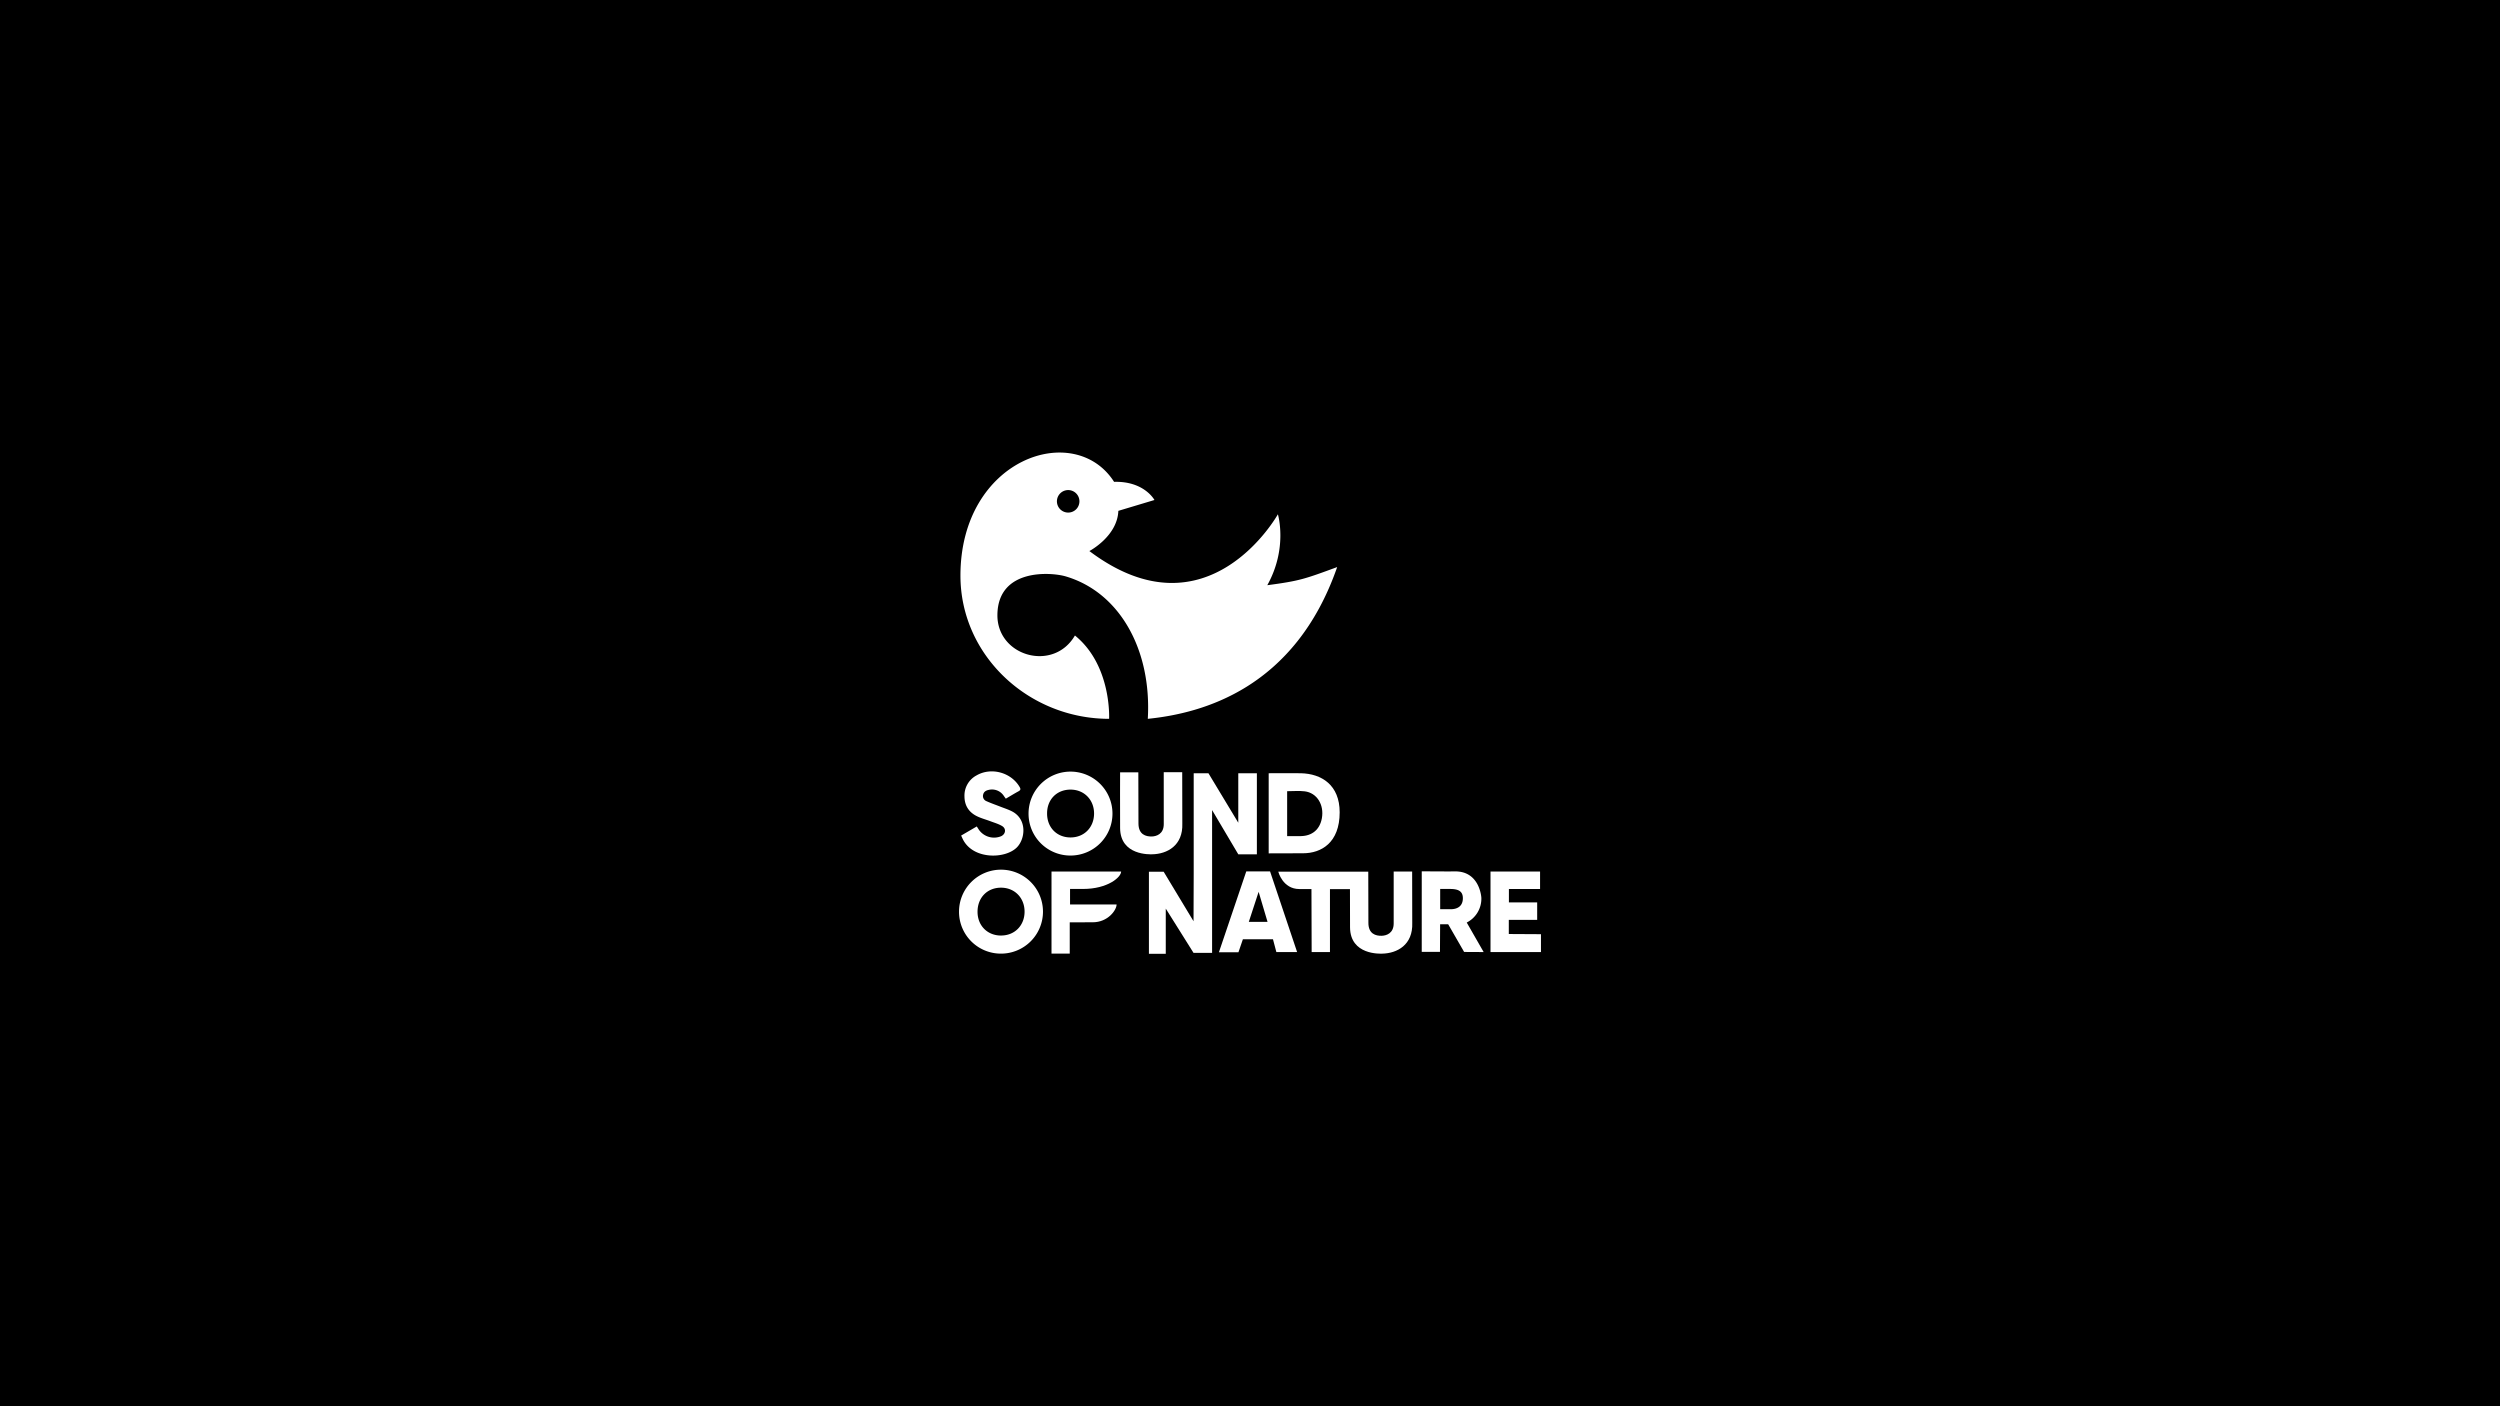 <?xml version="1.0" encoding="UTF-8"?> <svg xmlns="http://www.w3.org/2000/svg" viewBox="0 0 1920 1080"> <defs> <style>.cls-1{fill:#fff;}</style> </defs> <g id="Layer_2" data-name="Layer 2"> <g id="Layer_2-2" data-name="Layer 2"> <rect width="1920" height="1080"></rect> </g> <g id="Layer_1-2" data-name="Layer 1"> <path class="cls-1" d="M893.75,593.06h14.19c0,1.17.1,27.43.08,39.4.6,17-11.72,23.43-23.15,23.64-1.35,0-24.46,1.21-24.63-20.13-.12-13.8,0-42.83,0-42.83h14s.14,27.27.1,39.29c0,8.51,5.68,10.07,10.18,10,3.53-.09,9.25-1.82,9.25-9.49Z"></path> <path class="cls-1" d="M973.28,449.44c15.94-28.56,8.14-54.47,8.14-54.47s-53.83,96.69-144.78,28.24c0,0,21.49-11.25,22.25-30.88L886.62,384s-7.81-14.6-31-13.94c-30.39-47.55-118-17.93-118,72,0,61.62,52.56,110,114.17,110,0,0,2.12-41-26.24-64-16.47,28.36-60,16-59.54-16,.47-35.78,41.27-32.68,52.42-29.4,41.33,12.17,66.15,56.13,63.08,109.4,41.95-4.24,113-23.27,145.44-116.55C1001.68,444.79,998.18,446.12,973.28,449.44ZM820.37,393.66A8.64,8.64,0,1,1,829,385,8.63,8.63,0,0,1,820.37,393.66Z"></path> <path class="cls-1" d="M789.92,624.85a32.23,32.23,0,1,1,32.38,32.21A32.13,32.13,0,0,1,789.92,624.85Zm32.24,18.31c10.43,0,18-7.64,18.08-18.23s-7.53-18.51-18.08-18.51-18,7.6-18,18.22C804.07,635.43,811.58,643.15,822.16,643.16Z"></path> <path class="cls-1" d="M736.53,700a32.24,32.24,0,1,1,32.2,32.39A32.14,32.14,0,0,1,736.53,700Zm32.34,18.48c10.42,0,18-7.73,18-18.33s-7.61-18.45-18.18-18.41-18,7.77-17.94,18.61C750.79,710.94,758.4,718.54,768.87,718.5Z"></path> <path class="cls-1" d="M974.35,655.39V593.85s17.13-.15,24.67,0c16,.34,29.85,9.07,29.85,30,0,23.5-14.25,31.46-28.14,31.46C991,655.33,974.35,655.39,974.35,655.39Zm14.18-47.75v34.5c3.64,0,7.11.06,10.57,0,8.73-.18,14.52-5.13,16.09-13.66,1.9-10.39-3.79-19.62-13.2-20.74C997.64,607.21,993.17,607.64,988.53,607.64Z"></path> <path class="cls-1" d="M1126.45,708.51l13,22.67-15-.08-12.26-21.28h-6.17l-.12,21.19h-14V669.16s18.11.18,25.43.08c18.53-.27,20.36,18.77,20.36,20.61A20.55,20.55,0,0,1,1126.45,708.51Zm-20.39-10.23h8.1c4.54,0,9.32-1.87,9.32-8.47,0-5.55-3.78-7.09-9.86-7.09-5,0-5,0-7.56,0Z"></path> <path class="cls-1" d="M996.18,731.17l-15.94,0-2.59-9.79-23.12,0-3.4,9.94-15,0,21-62.07h18.28ZM973.47,708l-6.84-23.07L959.08,708Z"></path> <polygon class="cls-1" points="1158.76 706.44 1158.76 717.32 1183.46 717.46 1183.46 731.18 1144.71 731.19 1144.71 669.34 1182.77 669.34 1182.77 682.76 1158.84 682.76 1158.84 693.02 1180.55 693.02 1180.55 706.44 1158.76 706.44"></polygon> <path class="cls-1" d="M738.16,641.71l12-7c.66,1,1.19,1.87,1.75,2.71a14.25,14.25,0,0,0,16.88,4.83c3.56-1.6,4.2-5.78.88-7.81-2.68-1.64-5.84-2.52-8.82-3.65-3.51-1.34-7.21-2.28-10.56-3.94-6.15-3-9.5-8.12-9.57-15.09A17.48,17.48,0,0,1,750,595.5c11.24-6.5,26.58-2.29,33.08,8.92.93,1.59.77,2.42-.87,3.3-3.22,1.75-6.35,3.68-9.75,5.66-.52-.73-1-1.37-1.44-2a10.83,10.83,0,0,0-11.82-4.71c-2.06.45-3.72,1.47-4.16,3.69a4.18,4.18,0,0,0,2.48,4.9c3.42,1.55,7,2.78,10.48,4.15,3.06,1.21,6.23,2.2,9.15,3.69,11.92,6.09,10.35,21.39,3.6,27.91-8.93,8.63-32.58,9.17-40.83-5.6C739.28,644.25,738.79,643.05,738.16,641.71Z"></path> <path class="cls-1" d="M821.56,708.36v24h-14V669.34h53.47c0,4.4-10.39,13.37-29.17,13.37H821.8v11.92h35.74c0,4.38-6.72,13.68-18.3,13.68Z"></path> <path class="cls-1" d="M1084.53,669.36h-14.18c0,1.76,0,28.19,0,39.84,0,7.67-5.71,9.39-9.24,9.48-4.5.12-10.21-1.44-10.18-9.95,0-12-.1-39.3-.1-39.3H981.71s3.36,13.36,16.21,13.36h9.28c0,5.88.15,48.38.15,48.38h14.06V682.84h15.36c0,9.47,0,21.78.06,29.42.18,21.35,23.29,20.16,24.64,20.14,11.43-.21,23.75-6.62,23.14-23.64C1084.64,696.79,1084.53,670.53,1084.53,669.36Z"></path> <path class="cls-1" d="M951,593.85v38l-22.92-38H916.76V671l-.13,36.51-22.92-38H882.37v63h12.94v-34.7l21.32,34h14.26V622.14l20.13,34h14.26V593.85Z"></path> </g> </g> </svg> 